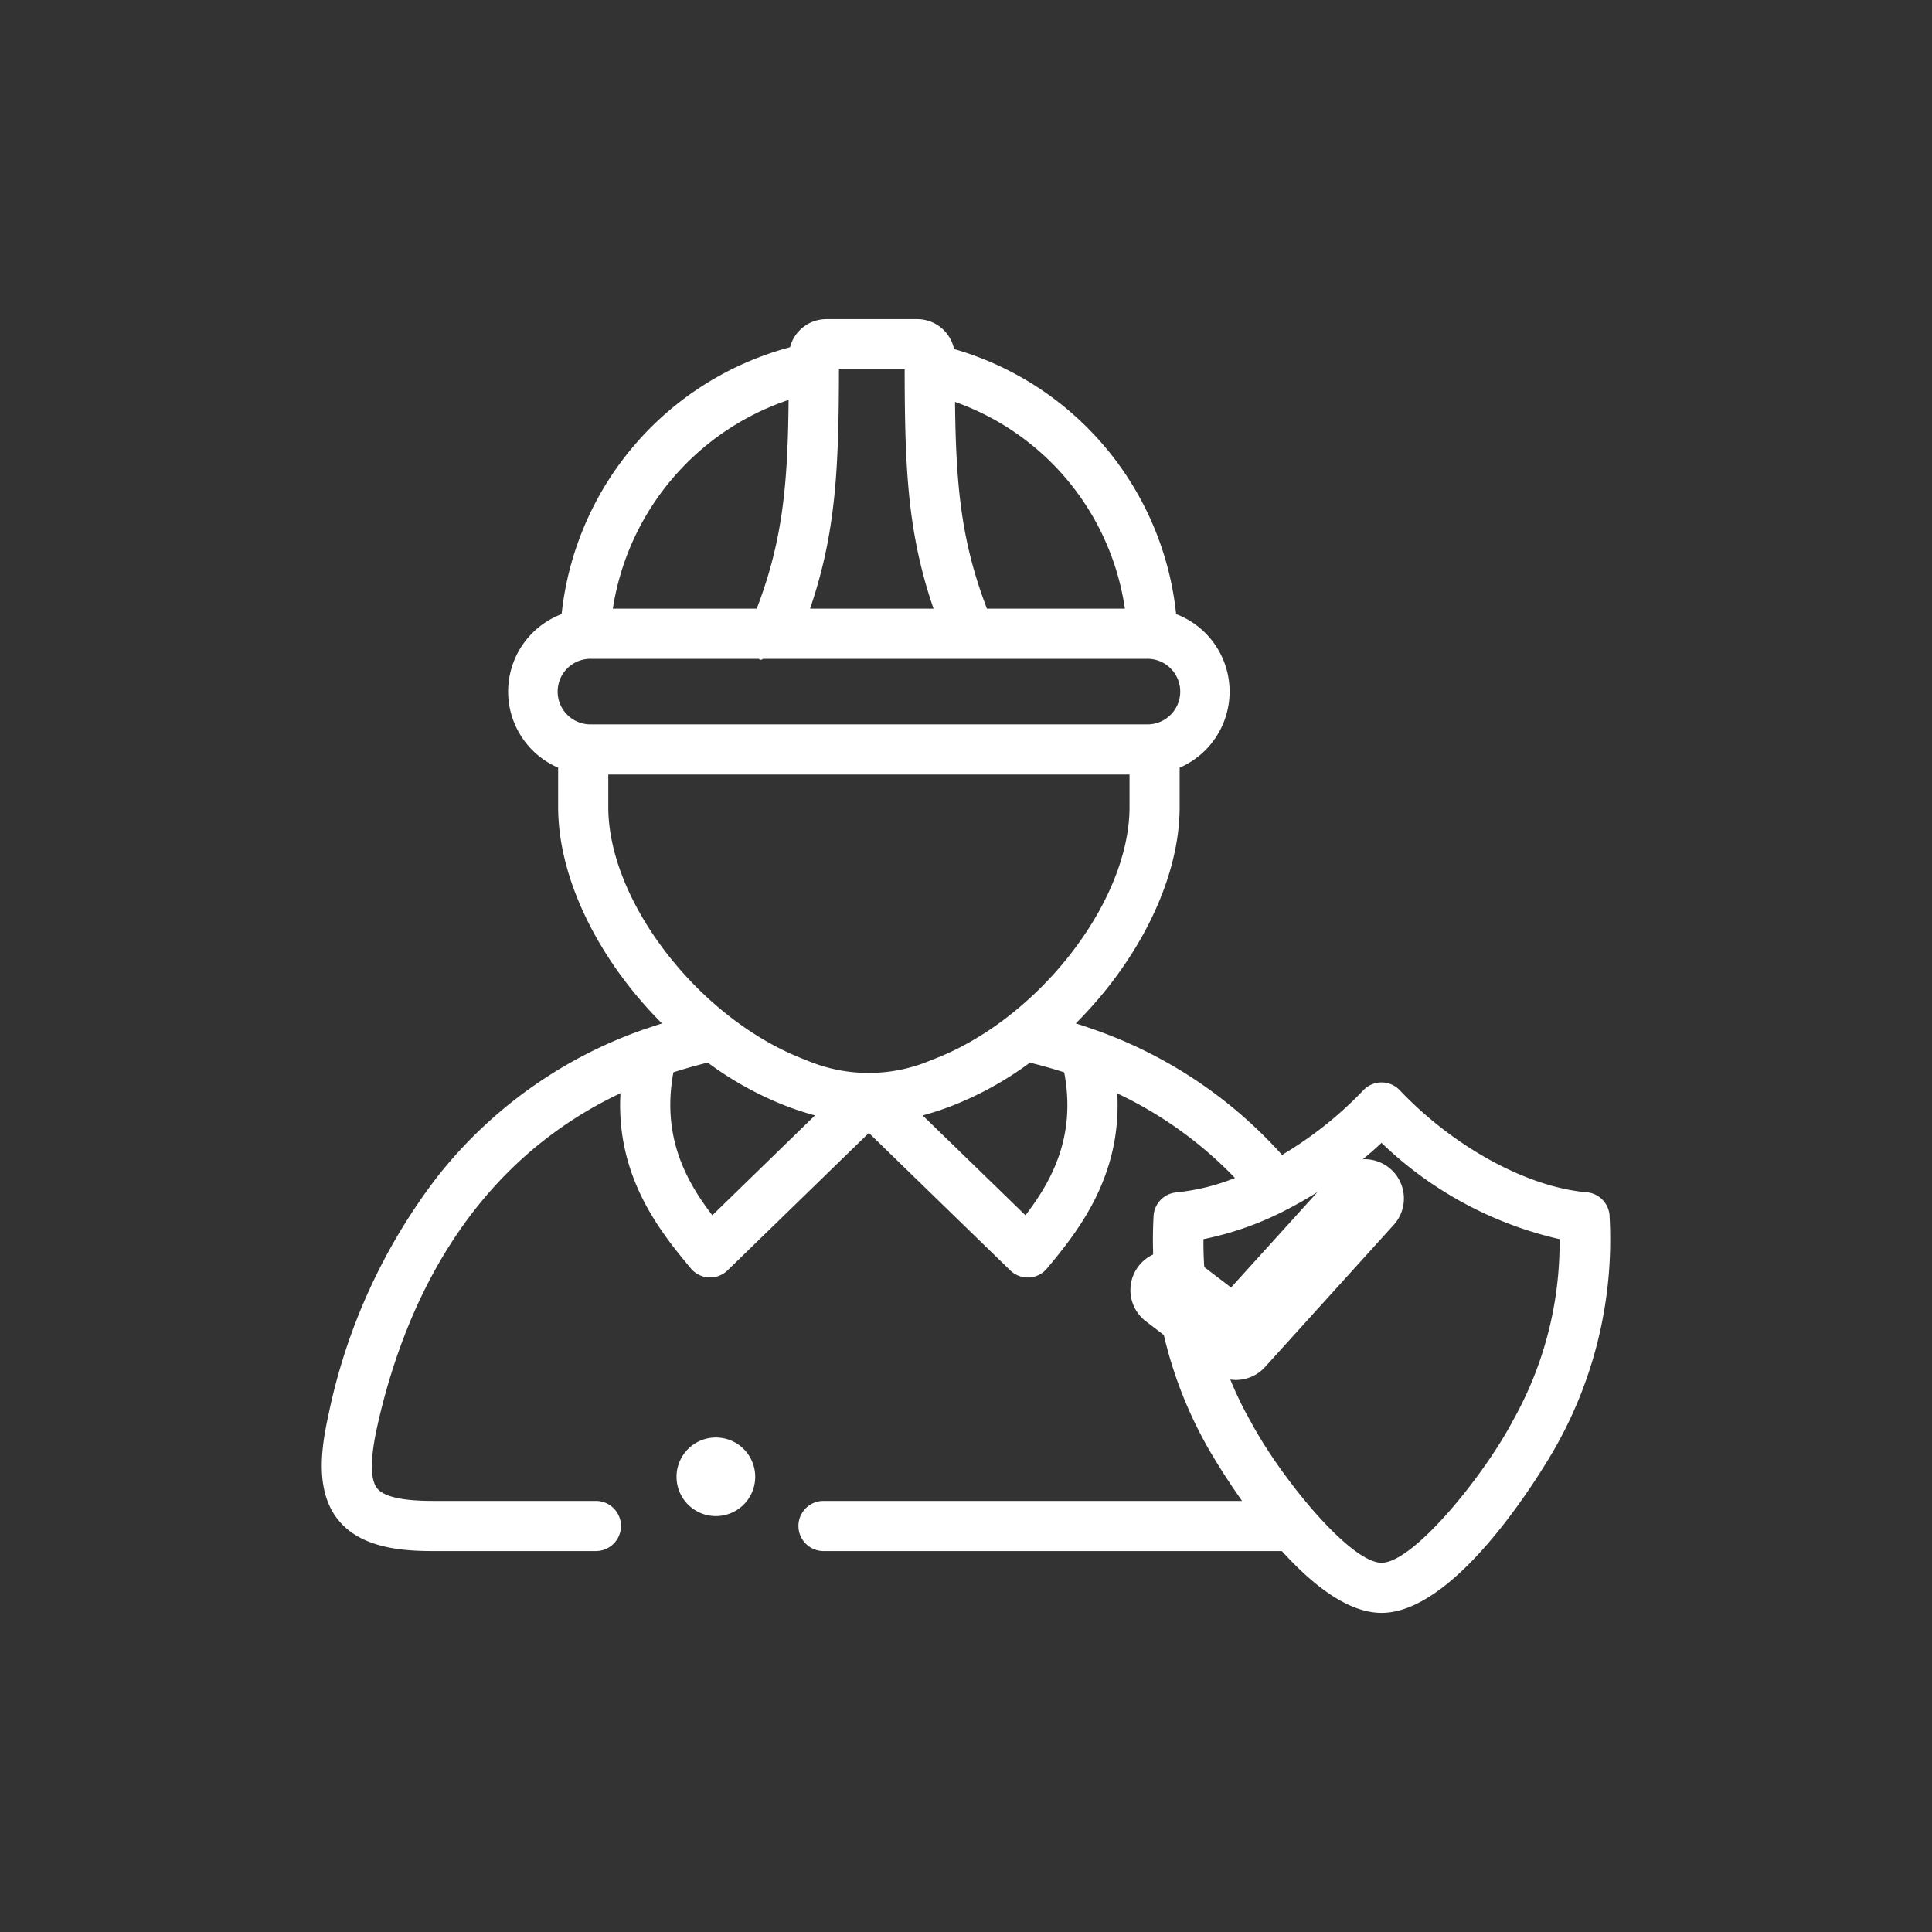 <svg xmlns="http://www.w3.org/2000/svg" xmlns:xlink="http://www.w3.org/1999/xlink" width="150" height="150" viewBox="0 0 150 150">
  <rect x="0" y="0" width="150" height="150" fill="#333333" stroke="none"/>
  <defs>
    <clipPath id="clip-icono-proteccion">
      <rect width="150" height="150"/>
    </clipPath>
  </defs>
  <g id="icono-proteccion" clip-path="url(#clip-icono-proteccion)">
    <g id="Groupe_5" data-name="Groupe 5" transform="translate(23.837 24.778)">
      <path id="Tracé_32" data-name="Tracé 32" d="M397.471,393.993a3.049,3.049,0,0,0-3.7,4.844l5.21,3.982a3.048,3.048,0,0,0,4.111-.376l9.958-11a3.049,3.049,0,1,0-4.519-4.093l-8.075,8.916Z" transform="translate(-328.714 -321.084)" fill="#fff"/>
      <path id="Tracé_33" data-name="Tracé 33" d="M101.133,69.691a1.946,1.946,0,0,0-1.776-1.9c-4.631-.4-10.329-3.515-14.517-7.924a1.947,1.947,0,0,0-1.411-.606h0a1.947,1.947,0,0,0-1.41.6A29.473,29.473,0,0,1,75.7,64.889a35.143,35.143,0,0,0-14.516-9.708c-.05-.02-.1-.038-.151-.054q-.666-.236-1.347-.45c4.821-4.808,8.064-11.127,8.064-16.8V34.824A6.437,6.437,0,0,0,67.478,22.9,24.013,24.013,0,0,0,50.234,2.32,2.925,2.925,0,0,0,47.376,0H40.323A2.922,2.922,0,0,0,37.5,2.181,24.074,24.074,0,0,0,19.767,22.9a6.435,6.435,0,0,0-.27,11.924v3.057c0,5.663,3.243,11.984,8.064,16.8q-.661.208-1.309.436A1.935,1.935,0,0,0,26,55.2,35.132,35.132,0,0,0,10.125,66.576,45.375,45.375,0,0,0,1.648,85.152c-.574,2.6-1.006,5.86.765,8.064,1.729,2.153,4.824,2.429,7.327,2.429H22.472a1.947,1.947,0,0,0,0-3.893H9.739c-2.329,0-3.772-.328-4.292-.974-.55-.685-.549-2.3,0-4.785C7.471,76.882,12.418,65.731,24.336,60.1c-.367,6.576,3.2,10.874,5.461,13.6a1.947,1.947,0,0,0,2.855.152l10.97-10.668L54.6,73.856a1.947,1.947,0,0,0,1.357.551h.1a1.946,1.946,0,0,0,1.394-.7c2.262-2.73,5.819-7.031,5.456-13.593a31.031,31.031,0,0,1,9.139,6.566A16.832,16.832,0,0,1,67.5,67.8a1.946,1.946,0,0,0-1.776,1.894A32.66,32.66,0,0,0,69.858,87.47c.026.049,1.087,1.95,2.739,4.282H40.1a1.946,1.946,0,1,0,0,3.893H75.688c2.347,2.594,5.114,4.8,7.739,4.8,6.332,0,13.5-12.846,13.569-12.975a32.765,32.765,0,0,0,4.136-17.781ZM63.5,22.479H52.788c-2.025-5.289-2.408-9.651-2.477-16.053A20.125,20.125,0,0,1,63.5,22.479ZM41.3,3.893h5.1c.012,7.534.2,12.637,2.243,18.586H39.056C41.092,16.53,41.283,11.427,41.3,3.893ZM37.39,6.272c-.064,6.487-.436,10.875-2.474,16.207H23.743A20.387,20.387,0,0,1,37.39,6.272Zm-15.335,20.1H35.077a.212.212,0,0,0,.319,0H65.2a2.546,2.546,0,1,1,0,5.091H22.055a2.546,2.546,0,1,1,0-5.091Zm1.335,11.51V35.356H63.859v2.526c0,7.421-7.19,16.6-15.386,19.642a12.319,12.319,0,0,1-9.727,0C30.565,54.465,23.39,45.288,23.39,37.882Zm8.078,31.694c-2.015-2.63-3.954-6.083-3.022-11.1q1.288-.416,2.666-.754a26.165,26.165,0,0,0,6.275,3.441c.706.262,1.386.479,2.051.659Zm24.311,0L47.8,61.824c.656-.178,1.327-.392,2.024-.651a26.146,26.146,0,0,0,6.3-3.447q1.363.332,2.664.752c.944,5.006-.995,8.463-3.01,11.1ZM93.566,85.632c-2.3,4.3-7.693,10.922-10.138,10.922s-7.836-6.625-10.14-10.924A28.118,28.118,0,0,1,69.6,71.43a24.436,24.436,0,0,0,6.436-2.278,1.942,1.942,0,0,0,.221-.115,32.8,32.8,0,0,0,7.167-5.084,29.28,29.28,0,0,0,13.824,7.476,28.21,28.21,0,0,1-3.685,14.2Z" fill="#fff"/>
      <path id="Tracé_34" data-name="Tracé 34" d="M149.023,471.373a3.05,3.05,0,0,0,0,6.1h.017a3.05,3.05,0,1,0-.017-6.1Z" transform="translate(-117.284 -384.543)" fill="#fff"/>
    </g>
  </g>
</svg>
